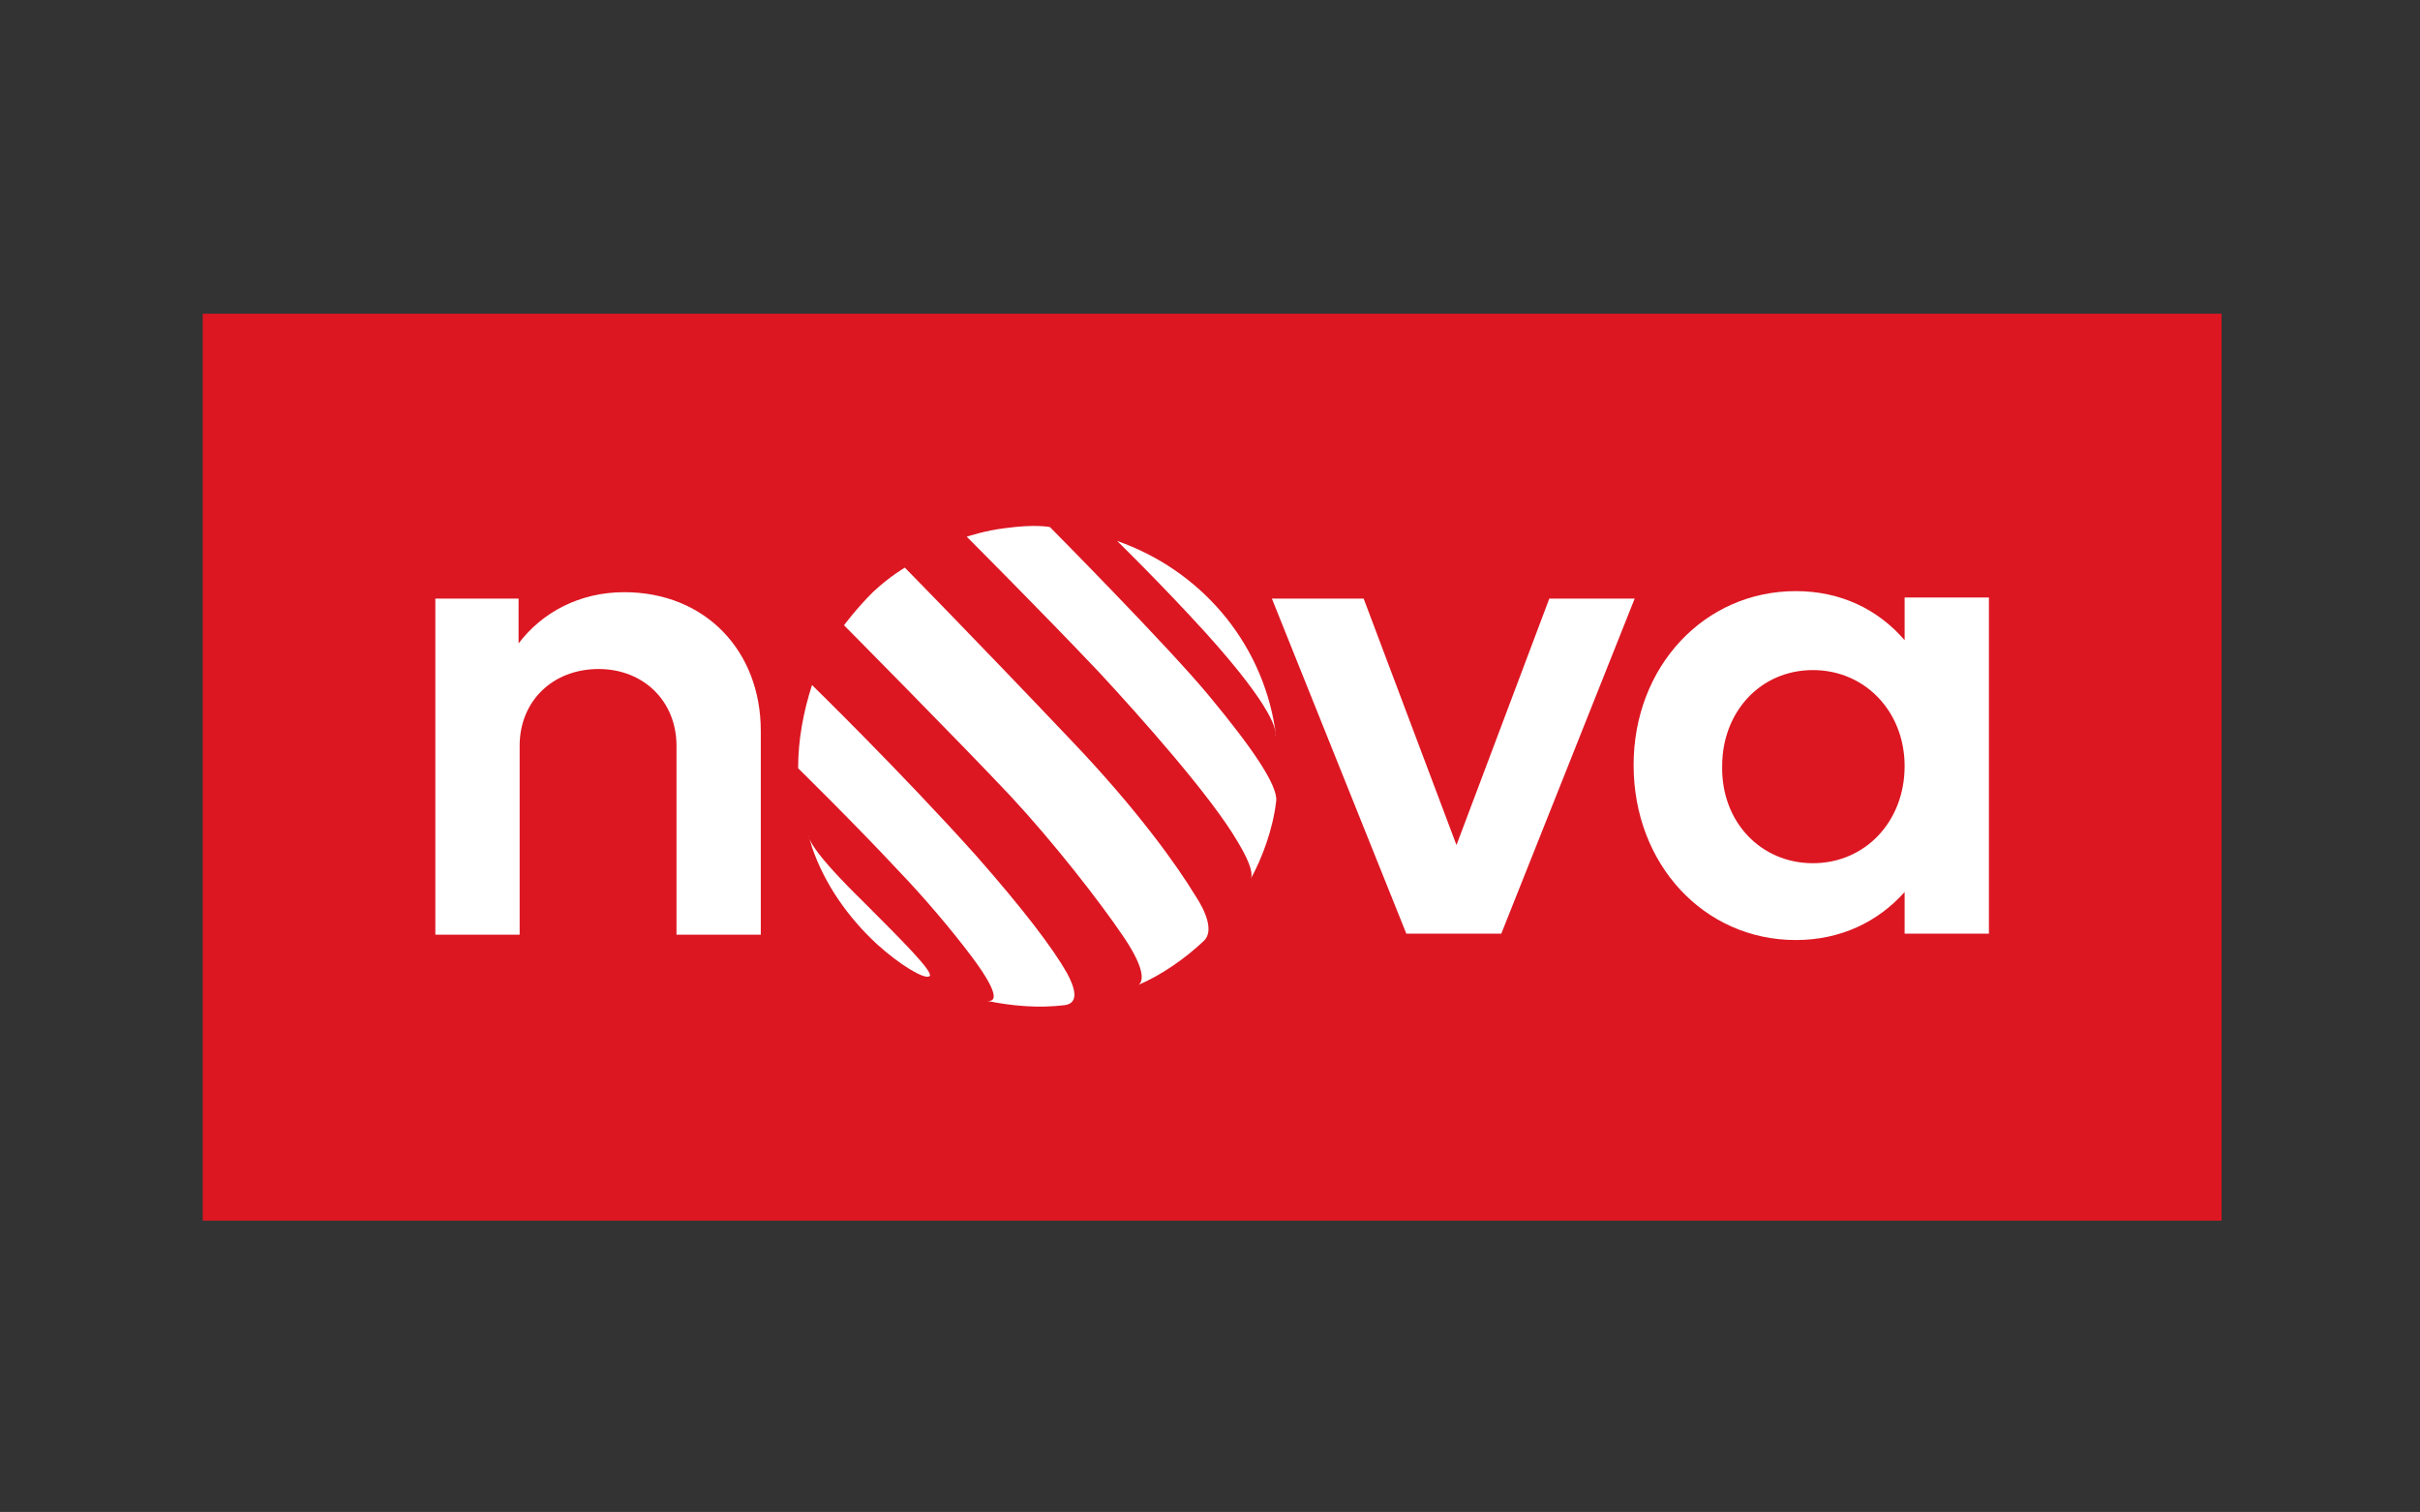 <?xml version="1.0" encoding="utf-8"?>
<!-- Generator: Adobe Illustrator 24.2.0, SVG Export Plug-In . SVG Version: 6.00 Build 0)  -->
<svg version="1.1" baseProfile="tiny" id="Vrstva_1"
	 xmlns="http://www.w3.org/2000/svg" xmlns:xlink="http://www.w3.org/1999/xlink" x="0px" y="0px" viewBox="0 0 226.8 141.7"
	 overflow="visible" xml:space="preserve">
<rect x="0" y="0" width="226.8" height="141.7" fill="#333333" stroke="none"/>
<rect x="19" y="29.4" fill="#DC1722" width="189.2" height="85"/>
<path fill="#FFFFFF" d="M76.1,79.4c-0.1-0.4-0.3-0.9-0.3-1.1c0,0.4,0.5,1.7,5.1,6.2c3.8,3.8,6.7,6.7,6.2,7c-0.5,0.3-2.8-1.1-4.9-3
	C79.5,86,77.3,82.9,76.1,79.4"/>
<path fill="#FFFFFF" d="M99.8,94.2c-2.4,0.3-4.9,0.1-7.3-0.4c1.6,0.2-0.2-2.5-1.4-4.1c-1.8-2.4-4.4-5.5-6.9-8.1
	c-4.1-4.4-9.4-9.6-9.4-9.6c0-2.7,0.5-5.3,1.3-7.8c0,0,8.3,8.1,15.3,15.9c4.5,5.1,7.3,8.8,8.6,11.1C100.7,92.5,101.2,94,99.8,94.2"/>
<path fill="#FFFFFF" d="M112.9,59.2c-4.1-4.5-8.2-8.5-8.2-8.5c7.7,2.7,13.5,9.3,14.8,17.6c0.1,0.4,0,0.6,0,0.7
	C119.7,68.6,119.5,66.5,112.9,59.2"/>
<path fill="#FFFFFF" d="M119.6,75.1c-0.3,2.6-1.3,5.3-2.4,7.3c0.2-0.3,0.2-1.2-1.2-3.5c-2.5-4.3-9.2-11.8-13-15.9
	c-5.4-5.7-12.4-12.7-12.4-12.7s1.8-0.6,3.6-0.8c2.9-0.4,4.2-0.1,4.2-0.1s11.1,11.2,14.9,15.8C117.2,69.9,119.8,73.6,119.6,75.1"/>
<path fill="#FFFFFF" d="M112.8,88.2c-1.8,1.7-4,3.2-6.1,4.1c0.3-0.2,0.9-1.1-1.4-4.5c-2.3-3.4-6.6-8.9-10.6-13.2
	c-4.7-5-15.6-16-15.6-16s1.1-1.5,2.7-3.1c1.6-1.5,3-2.3,3-2.3s6.3,6.4,15.7,16.3c6.1,6.4,9.8,11.6,11.5,14.4
	C113,85.4,113.8,87.3,112.8,88.2"/>
<path fill="#FFFFFF" d="M40.7,56.1h7.9v4.2c2.2-2.9,5.7-4.8,9.9-4.8c7.6,0,12.8,5.5,12.8,13v19.1h-7.9V69.9c0-4.2-3.1-7.2-7.3-7.2
	c-4.3,0-7.4,3-7.4,7.2v17.7h-7.9V56.1z"/>
<polygon fill="#FFFFFF" points="119.2,56.1 127.8,56.1 136.5,79.2 145.2,56.1 153.2,56.1 140.7,87.5 131.8,87.5 "/>
<path fill="#FFFFFF" d="M178.5,83.6c-2.5,2.8-6,4.5-10.2,4.5c-8.6,0-15.2-7.1-15.2-16.4c0-9.2,6.6-16.3,15.2-16.3
	c4.2,0,7.7,1.7,10.2,4.6v-4h7.9v31.5h-7.9V83.6z M169.9,80.9c4.9,0,8.6-3.9,8.6-9.1c0-5.1-3.7-9-8.6-9c-4.9,0-8.5,3.9-8.5,9
	C161.3,77,165,80.9,169.9,80.9"/>
</svg>

